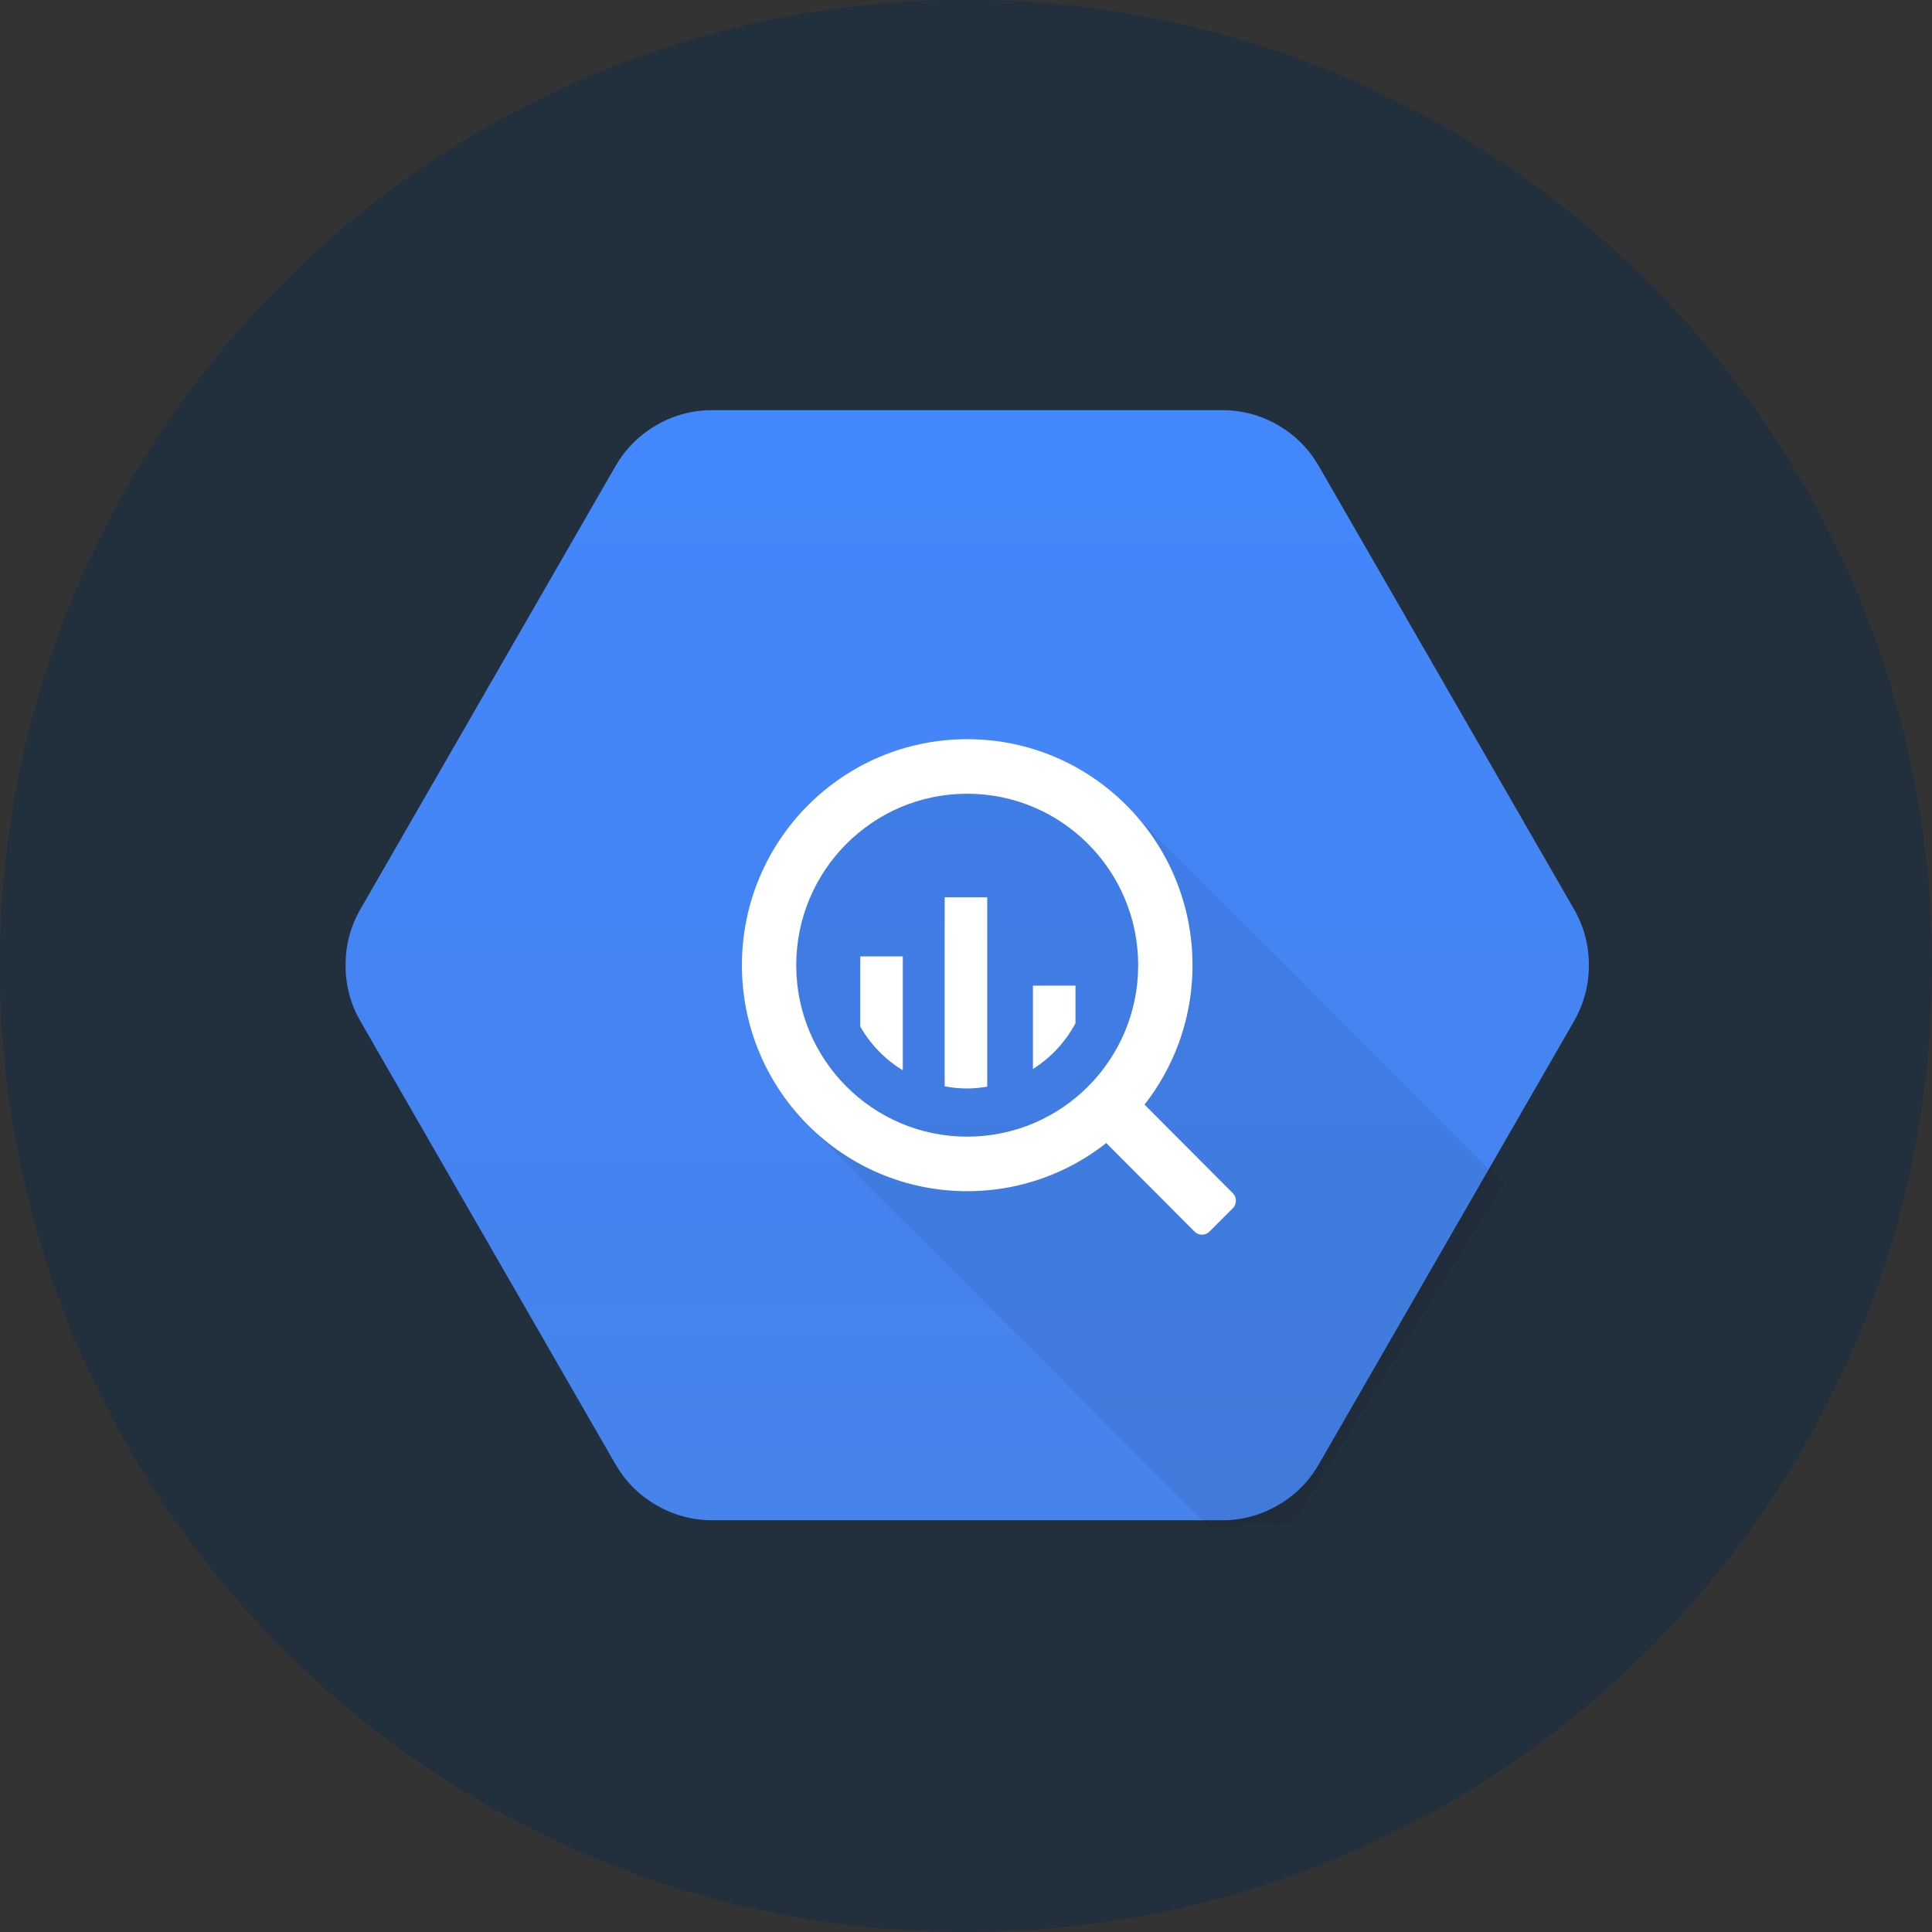 <svg xmlns="http://www.w3.org/2000/svg" xmlns:xlink="http://www.w3.org/1999/xlink" width="100" zoomAndPan="magnify" viewBox="0 0 75 75" height="100" preserveAspectRatio="xMidYMid meet" version="1.0"><rect x="0" y="0" width="75" height="75" fill="#333333" stroke="none"/><defs><clipPath id="560e356117"><path d="M 37.5 0 C 16.789 0 0 16.789 0 37.5 C 0 58.211 16.789 75 37.5 75 C 58.211 75 75 58.211 75 37.5 C 75 16.789 58.211 0 37.5 0 Z M 37.5 0 " clip-rule="nonzero"/></clipPath><clipPath id="98291d21d5"><path d="M 13 15.852 L 62 15.852 L 62 59.352 L 13 59.352 Z M 13 15.852 " clip-rule="nonzero"/></clipPath><clipPath id="c6d84143f0"><path d="M 23.891 56.84 L 13.992 39.645 C 13.605 38.969 13.414 38.246 13.414 37.469 C 13.414 36.691 13.605 35.965 13.992 35.293 L 23.891 18.098 C 24.281 17.426 24.809 16.895 25.48 16.504 C 26.152 16.117 26.875 15.922 27.648 15.922 L 47.445 15.922 C 48.219 15.922 48.941 16.117 49.613 16.504 C 50.285 16.895 50.812 17.426 51.199 18.098 L 61.102 35.293 C 61.488 35.965 61.68 36.691 61.68 37.469 C 61.68 38.246 61.488 38.969 61.102 39.645 L 51.199 56.84 C 50.812 57.512 50.285 58.043 49.613 58.43 C 48.941 58.82 48.219 59.016 47.445 59.016 L 27.648 59.016 C 26.875 59.016 26.152 58.82 25.48 58.43 C 24.809 58.043 24.281 57.512 23.891 56.84 Z M 23.891 56.84 " clip-rule="nonzero"/></clipPath><linearGradient x1="64" gradientTransform="matrix(0.377, 0, 0, 0.378, 13.413, 13.263)" y1="7.033" x2="64" gradientUnits="userSpaceOnUse" y2="120.966" id="abd4e21f9b"><stop stop-opacity="1" stop-color="rgb(26.299%, 52.899%, 99.199%)" offset="0"/><stop stop-opacity="1" stop-color="rgb(26.317%, 52.875%, 99.083%)" offset="0.031"/><stop stop-opacity="1" stop-color="rgb(26.355%, 52.829%, 98.851%)" offset="0.062"/><stop stop-opacity="1" stop-color="rgb(26.393%, 52.782%, 98.621%)" offset="0.094"/><stop stop-opacity="1" stop-color="rgb(26.43%, 52.734%, 98.389%)" offset="0.125"/><stop stop-opacity="1" stop-color="rgb(26.468%, 52.687%, 98.157%)" offset="0.156"/><stop stop-opacity="1" stop-color="rgb(26.506%, 52.64%, 97.925%)" offset="0.188"/><stop stop-opacity="1" stop-color="rgb(26.543%, 52.594%, 97.694%)" offset="0.219"/><stop stop-opacity="1" stop-color="rgb(26.581%, 52.547%, 97.462%)" offset="0.25"/><stop stop-opacity="1" stop-color="rgb(26.617%, 52.499%, 97.231%)" offset="0.281"/><stop stop-opacity="1" stop-color="rgb(26.656%, 52.452%, 96.999%)" offset="0.312"/><stop stop-opacity="1" stop-color="rgb(26.694%, 52.406%, 96.767%)" offset="0.344"/><stop stop-opacity="1" stop-color="rgb(26.73%, 52.359%, 96.536%)" offset="0.375"/><stop stop-opacity="1" stop-color="rgb(26.768%, 52.312%, 96.304%)" offset="0.406"/><stop stop-opacity="1" stop-color="rgb(26.805%, 52.264%, 96.072%)" offset="0.438"/><stop stop-opacity="1" stop-color="rgb(26.843%, 52.219%, 95.84%)" offset="0.469"/><stop stop-opacity="1" stop-color="rgb(26.881%, 52.171%, 95.609%)" offset="0.5"/><stop stop-opacity="1" stop-color="rgb(26.918%, 52.124%, 95.378%)" offset="0.531"/><stop stop-opacity="1" stop-color="rgb(26.956%, 52.077%, 95.146%)" offset="0.562"/><stop stop-opacity="1" stop-color="rgb(26.994%, 52.029%, 94.914%)" offset="0.594"/><stop stop-opacity="1" stop-color="rgb(27.031%, 51.984%, 94.682%)" offset="0.625"/><stop stop-opacity="1" stop-color="rgb(27.069%, 51.936%, 94.45%)" offset="0.656"/><stop stop-opacity="1" stop-color="rgb(27.106%, 51.889%, 94.22%)" offset="0.688"/><stop stop-opacity="1" stop-color="rgb(27.144%, 51.842%, 93.988%)" offset="0.719"/><stop stop-opacity="1" stop-color="rgb(27.182%, 51.796%, 93.756%)" offset="0.75"/><stop stop-opacity="1" stop-color="rgb(27.219%, 51.749%, 93.524%)" offset="0.781"/><stop stop-opacity="1" stop-color="rgb(27.257%, 51.701%, 93.294%)" offset="0.812"/><stop stop-opacity="1" stop-color="rgb(27.293%, 51.654%, 93.062%)" offset="0.844"/><stop stop-opacity="1" stop-color="rgb(27.332%, 51.608%, 92.83%)" offset="0.875"/><stop stop-opacity="1" stop-color="rgb(27.37%, 51.561%, 92.598%)" offset="0.906"/><stop stop-opacity="1" stop-color="rgb(27.406%, 51.514%, 92.366%)" offset="0.938"/><stop stop-opacity="1" stop-color="rgb(27.444%, 51.466%, 92.136%)" offset="0.969"/><stop stop-opacity="1" stop-color="rgb(27.481%, 51.421%, 91.91%)" offset="1"/></linearGradient><clipPath id="c95ee4da06"><path d="M 29 29 L 59 29 L 59 59.352 L 29 59.352 Z M 29 29 " clip-rule="nonzero"/></clipPath></defs><g clip-path="url(#560e356117)"><rect x="-7.5" width="90" fill="#222f3d" y="-7.5" height="90" fill-opacity="1"/></g><g clip-path="url(#98291d21d5)"><g clip-path="url(#c6d84143f0)"><path fill="url(#abd4e21f9b)" d="M 13.414 15.922 L 13.414 59.016 L 61.68 59.016 L 61.68 15.922 Z M 13.414 15.922 " fill-rule="nonzero"/></g></g><g clip-path="url(#c95ee4da06)"><path fill="#000000" d="M 58.375 45.973 L 43.816 31.371 L 37.547 29.688 L 31.914 31.785 L 29.742 37.469 L 31.488 43.797 L 46.926 59.281 L 50.203 59.133 Z M 58.375 45.973 " fill-opacity="0.07" fill-rule="nonzero"/></g><path fill="#ffffff" d="M 37.547 28.695 C 32.715 28.695 28.801 32.625 28.801 37.469 C 28.801 42.312 32.715 46.242 37.547 46.242 C 42.379 46.242 46.293 42.312 46.293 37.469 C 46.293 32.625 42.379 28.695 37.547 28.695 M 37.547 44.125 C 33.883 44.125 30.91 41.145 30.91 37.469 C 30.91 33.793 33.883 30.812 37.547 30.812 C 41.211 30.812 44.184 33.793 44.184 37.469 C 44.184 41.145 41.211 44.125 37.547 44.125 " fill-opacity="1" fill-rule="nonzero"/><path fill="#ffffff" d="M 33.395 37.129 L 33.395 39.855 C 33.805 40.559 34.355 41.125 35.047 41.551 L 35.047 37.129 Z M 36.672 34.832 L 36.672 42.172 C 36.949 42.223 37.238 42.254 37.535 42.254 C 37.805 42.254 38.066 42.227 38.324 42.184 L 38.324 34.832 Z M 40.098 38.262 L 40.098 41.5 C 40.801 41.051 41.352 40.461 41.75 39.723 L 41.75 38.262 Z M 43.84 42.871 L 42.934 43.781 C 42.855 43.863 42.816 43.961 42.816 44.074 C 42.816 44.188 42.855 44.281 42.934 44.363 L 46.371 47.809 C 46.453 47.891 46.547 47.93 46.66 47.93 C 46.773 47.93 46.871 47.891 46.953 47.809 L 47.859 46.902 C 47.938 46.82 47.977 46.723 47.977 46.609 C 47.977 46.496 47.938 46.402 47.859 46.32 L 44.422 42.871 C 44.34 42.793 44.242 42.754 44.129 42.754 C 44.02 42.754 43.922 42.793 43.84 42.871 " fill-opacity="1" fill-rule="nonzero"/></svg>